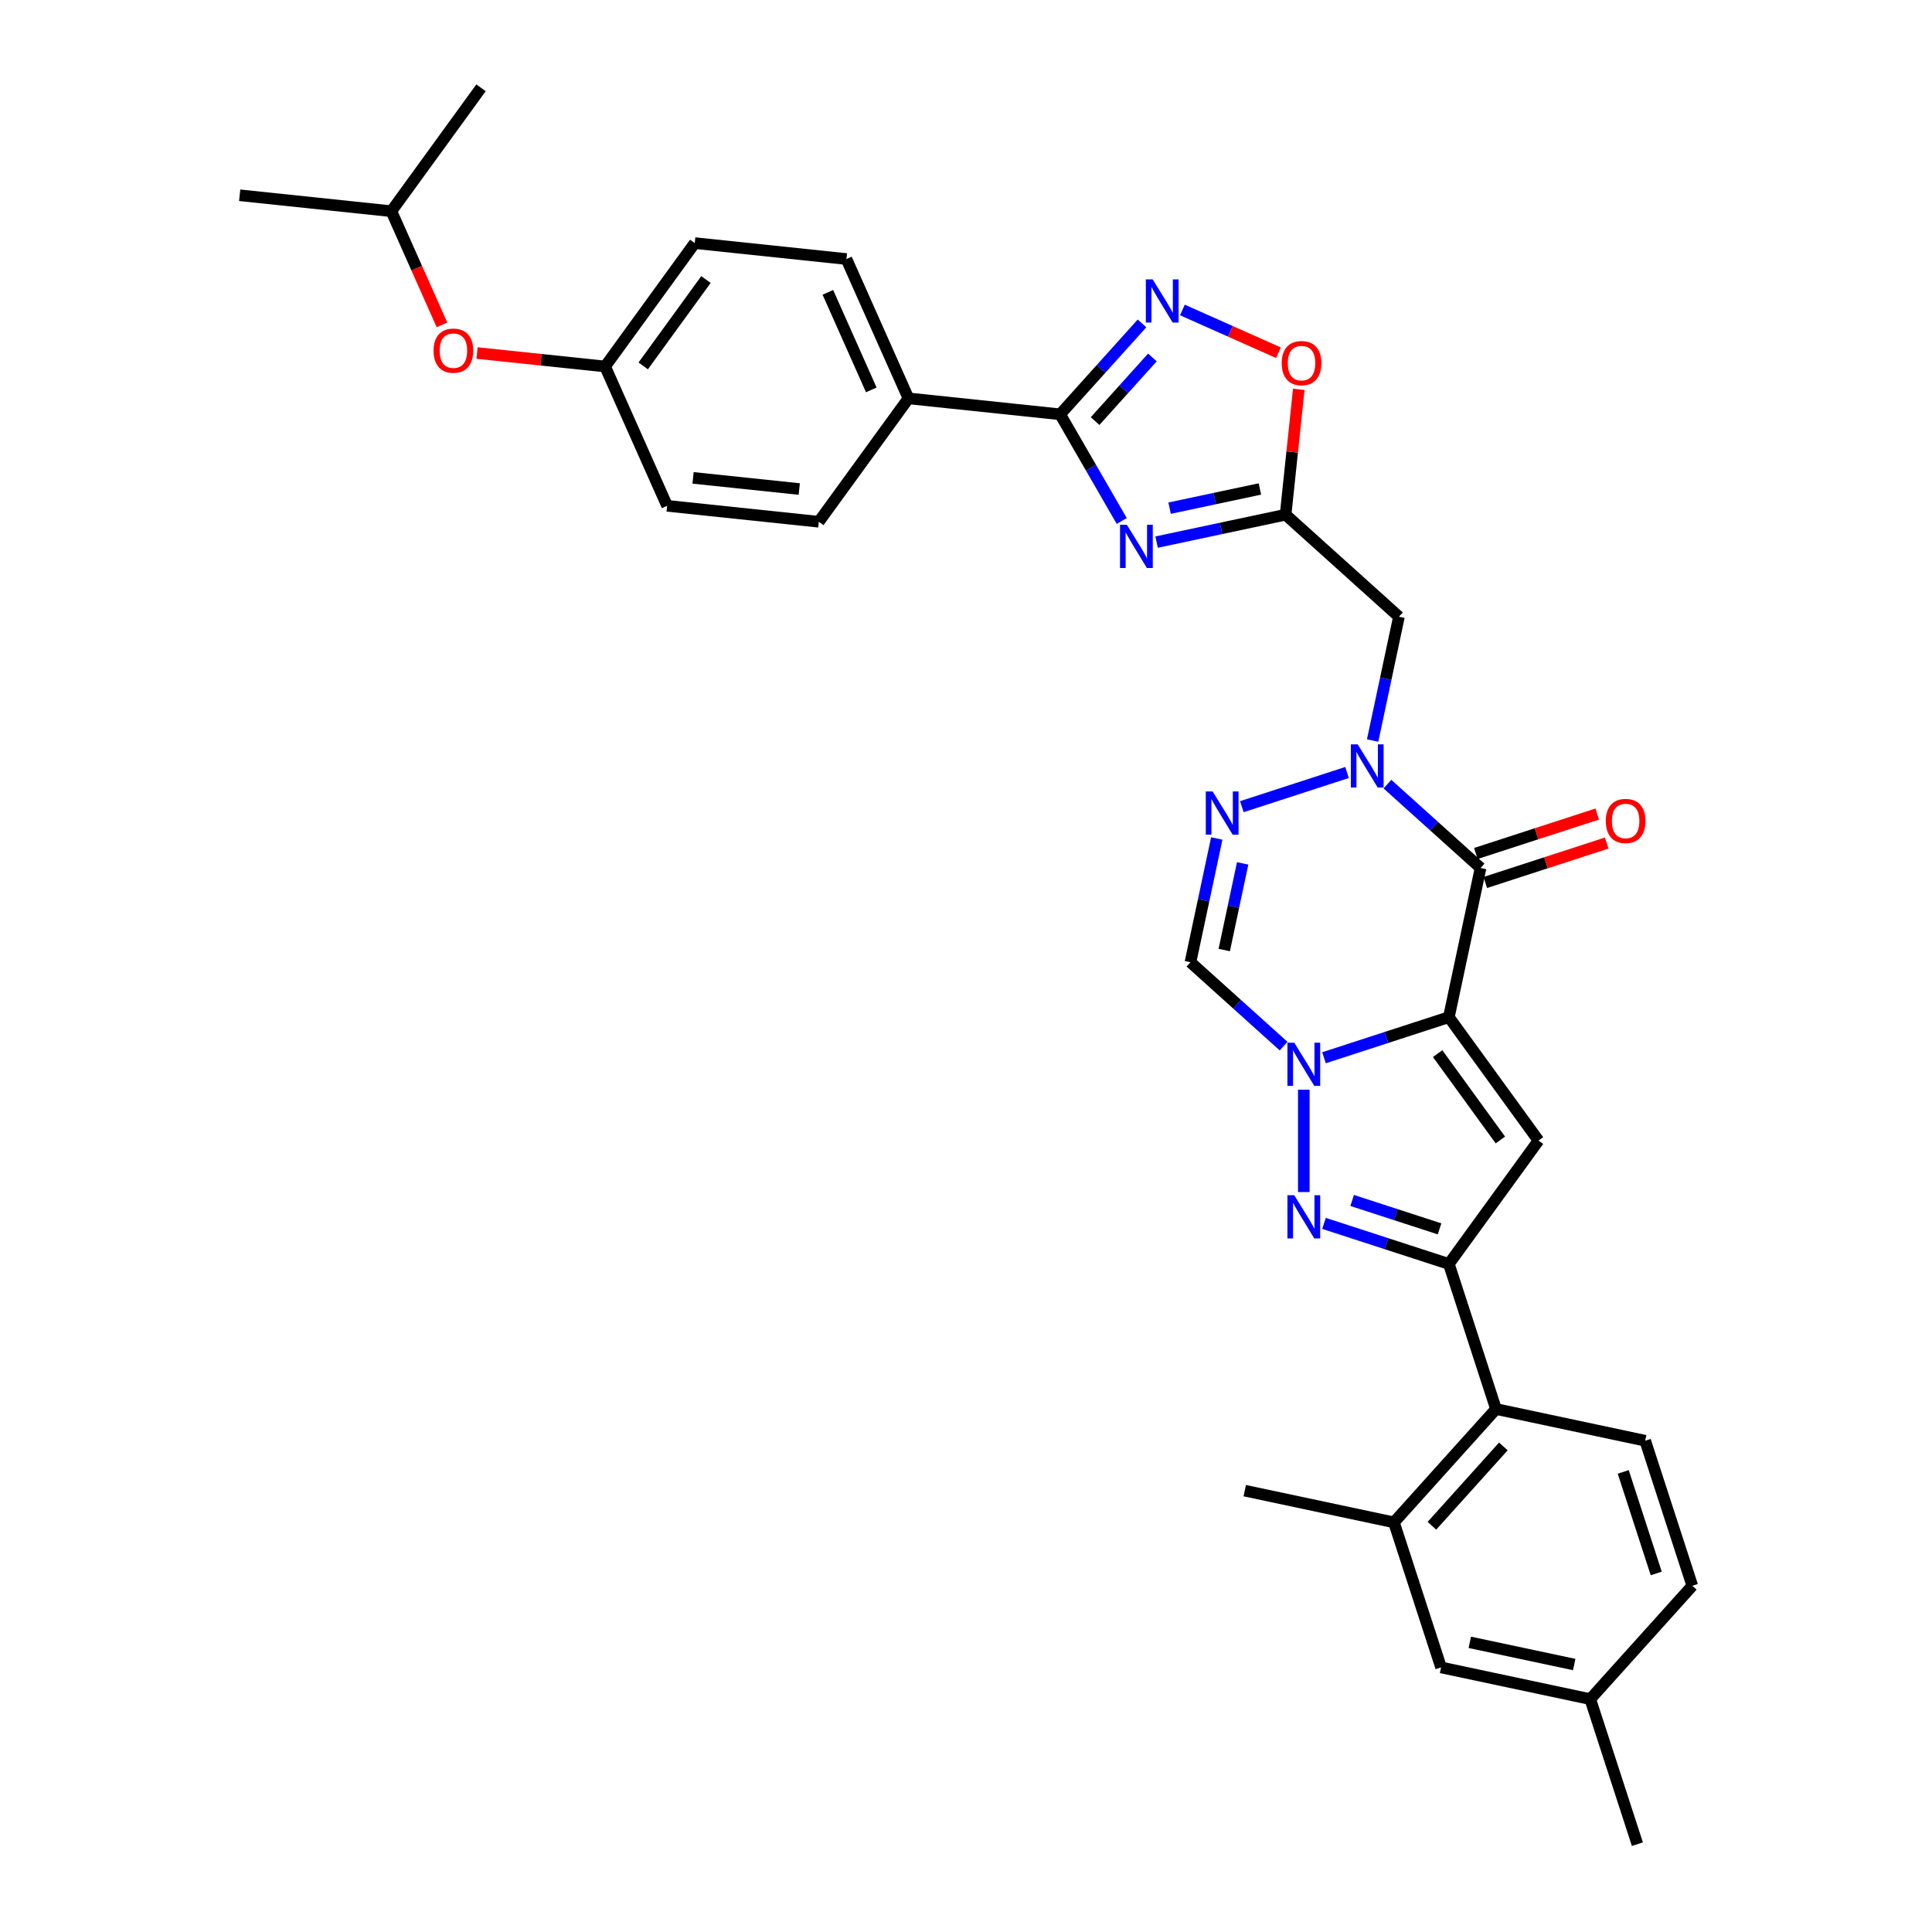 <?xml version='1.0' encoding='iso-8859-1'?>
<svg version='1.1' baseProfile='full'
              xmlns='http://www.w3.org/2000/svg'
                      xmlns:rdkit='http://www.rdkit.org/xml'
                      xmlns:xlink='http://www.w3.org/1999/xlink'
                  xml:space='preserve'
width='1000px' height='1000px' viewBox='0 0 1000 1000'>
<!-- END OF HEADER -->
<rect style='opacity:1.0;fill:#FFFFFF;stroke:none' width='1000' height='1000' x='0' y='0'> </rect>
<path class='bond-0' d='M 749.929,526.489 L 717.615,536.989' style='fill:none;fill-rule:evenodd;stroke:#000000;stroke-width:6px;stroke-linecap:butt;stroke-linejoin:miter;stroke-opacity:1' />
<path class='bond-0' d='M 717.615,536.989 L 685.301,547.488' style='fill:none;fill-rule:evenodd;stroke:#0000FF;stroke-width:6px;stroke-linecap:butt;stroke-linejoin:miter;stroke-opacity:1' />
<path class='bond-1' d='M 749.929,526.489 L 766.342,449.27' style='fill:none;fill-rule:evenodd;stroke:#000000;stroke-width:6px;stroke-linecap:butt;stroke-linejoin:miter;stroke-opacity:1' />
<path class='bond-3' d='M 749.929,526.489 L 796.331,590.356' style='fill:none;fill-rule:evenodd;stroke:#000000;stroke-width:6px;stroke-linecap:butt;stroke-linejoin:miter;stroke-opacity:1' />
<path class='bond-3' d='M 744.116,545.35 L 776.597,590.057' style='fill:none;fill-rule:evenodd;stroke:#000000;stroke-width:6px;stroke-linecap:butt;stroke-linejoin:miter;stroke-opacity:1' />
<path class='bond-4' d='M 674.848,564.036 L 674.848,617.005' style='fill:none;fill-rule:evenodd;stroke:#0000FF;stroke-width:6px;stroke-linecap:butt;stroke-linejoin:miter;stroke-opacity:1' />
<path class='bond-10' d='M 664.396,541.473 L 640.289,519.767' style='fill:none;fill-rule:evenodd;stroke:#0000FF;stroke-width:6px;stroke-linecap:butt;stroke-linejoin:miter;stroke-opacity:1' />
<path class='bond-10' d='M 640.289,519.767 L 616.181,498.06' style='fill:none;fill-rule:evenodd;stroke:#000000;stroke-width:6px;stroke-linecap:butt;stroke-linejoin:miter;stroke-opacity:1' />
<path class='bond-2' d='M 766.342,449.27 L 742.235,427.564' style='fill:none;fill-rule:evenodd;stroke:#000000;stroke-width:6px;stroke-linecap:butt;stroke-linejoin:miter;stroke-opacity:1' />
<path class='bond-2' d='M 742.235,427.564 L 718.127,405.857' style='fill:none;fill-rule:evenodd;stroke:#0000FF;stroke-width:6px;stroke-linecap:butt;stroke-linejoin:miter;stroke-opacity:1' />
<path class='bond-17' d='M 768.782,456.778 L 800.204,446.568' style='fill:none;fill-rule:evenodd;stroke:#000000;stroke-width:6px;stroke-linecap:butt;stroke-linejoin:miter;stroke-opacity:1' />
<path class='bond-17' d='M 800.204,446.568 L 831.626,436.359' style='fill:none;fill-rule:evenodd;stroke:#FF0000;stroke-width:6px;stroke-linecap:butt;stroke-linejoin:miter;stroke-opacity:1' />
<path class='bond-17' d='M 763.903,441.762 L 795.325,431.552' style='fill:none;fill-rule:evenodd;stroke:#000000;stroke-width:6px;stroke-linecap:butt;stroke-linejoin:miter;stroke-opacity:1' />
<path class='bond-17' d='M 795.325,431.552 L 826.747,421.343' style='fill:none;fill-rule:evenodd;stroke:#FF0000;stroke-width:6px;stroke-linecap:butt;stroke-linejoin:miter;stroke-opacity:1' />
<path class='bond-7' d='M 697.223,399.842 L 642.772,417.534' style='fill:none;fill-rule:evenodd;stroke:#0000FF;stroke-width:6px;stroke-linecap:butt;stroke-linejoin:miter;stroke-opacity:1' />
<path class='bond-12' d='M 710.471,383.294 L 717.28,351.26' style='fill:none;fill-rule:evenodd;stroke:#0000FF;stroke-width:6px;stroke-linecap:butt;stroke-linejoin:miter;stroke-opacity:1' />
<path class='bond-12' d='M 717.28,351.26 L 724.089,319.227' style='fill:none;fill-rule:evenodd;stroke:#000000;stroke-width:6px;stroke-linecap:butt;stroke-linejoin:miter;stroke-opacity:1' />
<path class='bond-5' d='M 796.331,590.356 L 749.929,654.224' style='fill:none;fill-rule:evenodd;stroke:#000000;stroke-width:6px;stroke-linecap:butt;stroke-linejoin:miter;stroke-opacity:1' />
<path class='bond-33' d='M 685.301,633.225 L 717.615,643.724' style='fill:none;fill-rule:evenodd;stroke:#0000FF;stroke-width:6px;stroke-linecap:butt;stroke-linejoin:miter;stroke-opacity:1' />
<path class='bond-33' d='M 717.615,643.724 L 749.929,654.224' style='fill:none;fill-rule:evenodd;stroke:#000000;stroke-width:6px;stroke-linecap:butt;stroke-linejoin:miter;stroke-opacity:1' />
<path class='bond-33' d='M 699.874,621.358 L 722.494,628.708' style='fill:none;fill-rule:evenodd;stroke:#0000FF;stroke-width:6px;stroke-linecap:butt;stroke-linejoin:miter;stroke-opacity:1' />
<path class='bond-33' d='M 722.494,628.708 L 745.114,636.058' style='fill:none;fill-rule:evenodd;stroke:#000000;stroke-width:6px;stroke-linecap:butt;stroke-linejoin:miter;stroke-opacity:1' />
<path class='bond-14' d='M 749.929,654.224 L 774.324,729.304' style='fill:none;fill-rule:evenodd;stroke:#000000;stroke-width:6px;stroke-linecap:butt;stroke-linejoin:miter;stroke-opacity:1' />
<path class='bond-6' d='M 598.655,280.595 L 632.038,273.499' style='fill:none;fill-rule:evenodd;stroke:#0000FF;stroke-width:6px;stroke-linecap:butt;stroke-linejoin:miter;stroke-opacity:1' />
<path class='bond-6' d='M 632.038,273.499 L 665.422,266.403' style='fill:none;fill-rule:evenodd;stroke:#000000;stroke-width:6px;stroke-linecap:butt;stroke-linejoin:miter;stroke-opacity:1' />
<path class='bond-6' d='M 605.387,263.022 L 628.755,258.055' style='fill:none;fill-rule:evenodd;stroke:#0000FF;stroke-width:6px;stroke-linecap:butt;stroke-linejoin:miter;stroke-opacity:1' />
<path class='bond-6' d='M 628.755,258.055 L 652.124,253.088' style='fill:none;fill-rule:evenodd;stroke:#000000;stroke-width:6px;stroke-linecap:butt;stroke-linejoin:miter;stroke-opacity:1' />
<path class='bond-9' d='M 580.609,269.664 L 564.67,242.056' style='fill:none;fill-rule:evenodd;stroke:#0000FF;stroke-width:6px;stroke-linecap:butt;stroke-linejoin:miter;stroke-opacity:1' />
<path class='bond-9' d='M 564.67,242.056 L 548.73,214.449' style='fill:none;fill-rule:evenodd;stroke:#000000;stroke-width:6px;stroke-linecap:butt;stroke-linejoin:miter;stroke-opacity:1' />
<path class='bond-34' d='M 629.799,433.993 L 622.99,466.027' style='fill:none;fill-rule:evenodd;stroke:#0000FF;stroke-width:6px;stroke-linecap:butt;stroke-linejoin:miter;stroke-opacity:1' />
<path class='bond-34' d='M 622.99,466.027 L 616.181,498.06' style='fill:none;fill-rule:evenodd;stroke:#000000;stroke-width:6px;stroke-linecap:butt;stroke-linejoin:miter;stroke-opacity:1' />
<path class='bond-34' d='M 643.2,446.886 L 638.434,469.309' style='fill:none;fill-rule:evenodd;stroke:#0000FF;stroke-width:6px;stroke-linecap:butt;stroke-linejoin:miter;stroke-opacity:1' />
<path class='bond-34' d='M 638.434,469.309 L 633.668,491.733' style='fill:none;fill-rule:evenodd;stroke:#000000;stroke-width:6px;stroke-linecap:butt;stroke-linejoin:miter;stroke-opacity:1' />
<path class='bond-8' d='M 665.422,266.403 L 724.089,319.227' style='fill:none;fill-rule:evenodd;stroke:#000000;stroke-width:6px;stroke-linecap:butt;stroke-linejoin:miter;stroke-opacity:1' />
<path class='bond-13' d='M 665.422,266.403 L 668.831,233.96' style='fill:none;fill-rule:evenodd;stroke:#000000;stroke-width:6px;stroke-linecap:butt;stroke-linejoin:miter;stroke-opacity:1' />
<path class='bond-13' d='M 668.831,233.96 L 672.241,201.517' style='fill:none;fill-rule:evenodd;stroke:#FF0000;stroke-width:6px;stroke-linecap:butt;stroke-linejoin:miter;stroke-opacity:1' />
<path class='bond-16' d='M 548.73,214.449 L 470.219,206.197' style='fill:none;fill-rule:evenodd;stroke:#000000;stroke-width:6px;stroke-linecap:butt;stroke-linejoin:miter;stroke-opacity:1' />
<path class='bond-36' d='M 548.73,214.449 L 569.916,190.919' style='fill:none;fill-rule:evenodd;stroke:#000000;stroke-width:6px;stroke-linecap:butt;stroke-linejoin:miter;stroke-opacity:1' />
<path class='bond-36' d='M 569.916,190.919 L 591.102,167.39' style='fill:none;fill-rule:evenodd;stroke:#0000FF;stroke-width:6px;stroke-linecap:butt;stroke-linejoin:miter;stroke-opacity:1' />
<path class='bond-36' d='M 566.82,217.955 L 581.65,201.484' style='fill:none;fill-rule:evenodd;stroke:#000000;stroke-width:6px;stroke-linecap:butt;stroke-linejoin:miter;stroke-opacity:1' />
<path class='bond-36' d='M 581.65,201.484 L 596.48,185.014' style='fill:none;fill-rule:evenodd;stroke:#0000FF;stroke-width:6px;stroke-linecap:butt;stroke-linejoin:miter;stroke-opacity:1' />
<path class='bond-11' d='M 612.007,160.435 L 636.865,171.503' style='fill:none;fill-rule:evenodd;stroke:#0000FF;stroke-width:6px;stroke-linecap:butt;stroke-linejoin:miter;stroke-opacity:1' />
<path class='bond-11' d='M 636.865,171.503 L 661.723,182.571' style='fill:none;fill-rule:evenodd;stroke:#FF0000;stroke-width:6px;stroke-linecap:butt;stroke-linejoin:miter;stroke-opacity:1' />
<path class='bond-15' d='M 774.324,729.304 L 721.5,787.971' style='fill:none;fill-rule:evenodd;stroke:#000000;stroke-width:6px;stroke-linecap:butt;stroke-linejoin:miter;stroke-opacity:1' />
<path class='bond-15' d='M 778.134,748.669 L 741.157,789.736' style='fill:none;fill-rule:evenodd;stroke:#000000;stroke-width:6px;stroke-linecap:butt;stroke-linejoin:miter;stroke-opacity:1' />
<path class='bond-18' d='M 774.324,729.304 L 851.543,745.718' style='fill:none;fill-rule:evenodd;stroke:#000000;stroke-width:6px;stroke-linecap:butt;stroke-linejoin:miter;stroke-opacity:1' />
<path class='bond-19' d='M 721.5,787.971 L 745.895,863.052' style='fill:none;fill-rule:evenodd;stroke:#000000;stroke-width:6px;stroke-linecap:butt;stroke-linejoin:miter;stroke-opacity:1' />
<path class='bond-28' d='M 721.5,787.971 L 644.281,771.558' style='fill:none;fill-rule:evenodd;stroke:#000000;stroke-width:6px;stroke-linecap:butt;stroke-linejoin:miter;stroke-opacity:1' />
<path class='bond-20' d='M 470.219,206.197 L 438.109,134.078' style='fill:none;fill-rule:evenodd;stroke:#000000;stroke-width:6px;stroke-linecap:butt;stroke-linejoin:miter;stroke-opacity:1' />
<path class='bond-20' d='M 450.978,201.801 L 428.502,151.317' style='fill:none;fill-rule:evenodd;stroke:#000000;stroke-width:6px;stroke-linecap:butt;stroke-linejoin:miter;stroke-opacity:1' />
<path class='bond-21' d='M 470.219,206.197 L 423.816,270.064' style='fill:none;fill-rule:evenodd;stroke:#000000;stroke-width:6px;stroke-linecap:butt;stroke-linejoin:miter;stroke-opacity:1' />
<path class='bond-24' d='M 851.543,745.718 L 875.938,820.798' style='fill:none;fill-rule:evenodd;stroke:#000000;stroke-width:6px;stroke-linecap:butt;stroke-linejoin:miter;stroke-opacity:1' />
<path class='bond-24' d='M 840.186,761.859 L 857.263,814.415' style='fill:none;fill-rule:evenodd;stroke:#000000;stroke-width:6px;stroke-linecap:butt;stroke-linejoin:miter;stroke-opacity:1' />
<path class='bond-35' d='M 745.895,863.052 L 823.114,879.465' style='fill:none;fill-rule:evenodd;stroke:#000000;stroke-width:6px;stroke-linecap:butt;stroke-linejoin:miter;stroke-opacity:1' />
<path class='bond-35' d='M 760.761,850.07 L 814.814,861.559' style='fill:none;fill-rule:evenodd;stroke:#000000;stroke-width:6px;stroke-linecap:butt;stroke-linejoin:miter;stroke-opacity:1' />
<path class='bond-26' d='M 438.109,134.078 L 359.597,125.826' style='fill:none;fill-rule:evenodd;stroke:#000000;stroke-width:6px;stroke-linecap:butt;stroke-linejoin:miter;stroke-opacity:1' />
<path class='bond-27' d='M 423.816,270.064 L 345.305,261.812' style='fill:none;fill-rule:evenodd;stroke:#000000;stroke-width:6px;stroke-linecap:butt;stroke-linejoin:miter;stroke-opacity:1' />
<path class='bond-27' d='M 413.69,253.124 L 358.732,247.347' style='fill:none;fill-rule:evenodd;stroke:#000000;stroke-width:6px;stroke-linecap:butt;stroke-linejoin:miter;stroke-opacity:1' />
<path class='bond-22' d='M 246.92,182.727 L 280.057,186.21' style='fill:none;fill-rule:evenodd;stroke:#FF0000;stroke-width:6px;stroke-linecap:butt;stroke-linejoin:miter;stroke-opacity:1' />
<path class='bond-22' d='M 280.057,186.21 L 313.195,189.693' style='fill:none;fill-rule:evenodd;stroke:#000000;stroke-width:6px;stroke-linecap:butt;stroke-linejoin:miter;stroke-opacity:1' />
<path class='bond-29' d='M 228.771,168.163 L 215.672,138.742' style='fill:none;fill-rule:evenodd;stroke:#FF0000;stroke-width:6px;stroke-linecap:butt;stroke-linejoin:miter;stroke-opacity:1' />
<path class='bond-29' d='M 215.672,138.742 L 202.574,109.322' style='fill:none;fill-rule:evenodd;stroke:#000000;stroke-width:6px;stroke-linecap:butt;stroke-linejoin:miter;stroke-opacity:1' />
<path class='bond-23' d='M 313.195,189.693 L 345.305,261.812' style='fill:none;fill-rule:evenodd;stroke:#000000;stroke-width:6px;stroke-linecap:butt;stroke-linejoin:miter;stroke-opacity:1' />
<path class='bond-37' d='M 313.195,189.693 L 359.597,125.826' style='fill:none;fill-rule:evenodd;stroke:#000000;stroke-width:6px;stroke-linecap:butt;stroke-linejoin:miter;stroke-opacity:1' />
<path class='bond-37' d='M 332.929,189.393 L 365.41,144.686' style='fill:none;fill-rule:evenodd;stroke:#000000;stroke-width:6px;stroke-linecap:butt;stroke-linejoin:miter;stroke-opacity:1' />
<path class='bond-25' d='M 875.938,820.798 L 823.114,879.465' style='fill:none;fill-rule:evenodd;stroke:#000000;stroke-width:6px;stroke-linecap:butt;stroke-linejoin:miter;stroke-opacity:1' />
<path class='bond-30' d='M 823.114,879.465 L 847.509,954.545' style='fill:none;fill-rule:evenodd;stroke:#000000;stroke-width:6px;stroke-linecap:butt;stroke-linejoin:miter;stroke-opacity:1' />
<path class='bond-31' d='M 202.574,109.322 L 124.062,101.07' style='fill:none;fill-rule:evenodd;stroke:#000000;stroke-width:6px;stroke-linecap:butt;stroke-linejoin:miter;stroke-opacity:1' />
<path class='bond-32' d='M 202.574,109.322 L 248.976,45.455' style='fill:none;fill-rule:evenodd;stroke:#000000;stroke-width:6px;stroke-linecap:butt;stroke-linejoin:miter;stroke-opacity:1' />
<path  class='atom-1' d='M 669.906 539.706
L 677.232 551.547
Q 677.959 552.716, 679.127 554.832
Q 680.295 556.947, 680.359 557.074
L 680.359 539.706
L 683.327 539.706
L 683.327 562.063
L 680.264 562.063
L 672.401 549.116
Q 671.485 547.6, 670.506 545.863
Q 669.559 544.127, 669.275 543.59
L 669.275 562.063
L 666.37 562.063
L 666.37 539.706
L 669.906 539.706
' fill='#0000FF'/>
<path  class='atom-3' d='M 702.733 385.268
L 710.059 397.109
Q 710.786 398.278, 711.954 400.393
Q 713.122 402.509, 713.185 402.635
L 713.185 385.268
L 716.154 385.268
L 716.154 407.625
L 713.091 407.625
L 705.228 394.678
Q 704.312 393.162, 703.333 391.425
Q 702.386 389.688, 702.102 389.152
L 702.102 407.625
L 699.197 407.625
L 699.197 385.268
L 702.733 385.268
' fill='#0000FF'/>
<path  class='atom-5' d='M 669.906 618.65
L 677.232 630.492
Q 677.959 631.66, 679.127 633.776
Q 680.295 635.891, 680.359 636.018
L 680.359 618.65
L 683.327 618.65
L 683.327 641.007
L 680.264 641.007
L 672.401 628.06
Q 671.485 626.544, 670.506 624.808
Q 669.559 623.071, 669.275 622.534
L 669.275 641.007
L 666.37 641.007
L 666.37 618.65
L 669.906 618.65
' fill='#0000FF'/>
<path  class='atom-7' d='M 583.261 271.638
L 590.587 283.479
Q 591.313 284.648, 592.481 286.764
Q 593.65 288.879, 593.713 289.006
L 593.713 271.638
L 596.681 271.638
L 596.681 293.995
L 593.618 293.995
L 585.755 281.048
Q 584.839 279.532, 583.861 277.796
Q 582.913 276.059, 582.629 275.522
L 582.629 293.995
L 579.724 293.995
L 579.724 271.638
L 583.261 271.638
' fill='#0000FF'/>
<path  class='atom-8' d='M 627.653 409.663
L 634.979 421.504
Q 635.705 422.673, 636.874 424.788
Q 638.042 426.904, 638.105 427.03
L 638.105 409.663
L 641.073 409.663
L 641.073 432.02
L 638.01 432.02
L 630.147 419.073
Q 629.232 417.557, 628.253 415.82
Q 627.305 414.084, 627.021 413.547
L 627.021 432.02
L 624.116 432.02
L 624.116 409.663
L 627.653 409.663
' fill='#0000FF'/>
<path  class='atom-12' d='M 596.612 144.603
L 603.938 156.445
Q 604.665 157.613, 605.833 159.729
Q 607.002 161.845, 607.065 161.971
L 607.065 144.603
L 610.033 144.603
L 610.033 166.96
L 606.97 166.96
L 599.107 154.013
Q 598.191 152.498, 597.212 150.761
Q 596.265 149.024, 595.981 148.487
L 595.981 166.96
L 593.076 166.96
L 593.076 144.603
L 596.612 144.603
' fill='#0000FF'/>
<path  class='atom-14' d='M 663.411 187.954
Q 663.411 182.586, 666.063 179.586
Q 668.716 176.586, 673.674 176.586
Q 678.631 176.586, 681.284 179.586
Q 683.936 182.586, 683.936 187.954
Q 683.936 193.386, 681.252 196.48
Q 678.568 199.543, 673.674 199.543
Q 668.747 199.543, 666.063 196.48
Q 663.411 193.417, 663.411 187.954
M 673.674 197.017
Q 677.084 197.017, 678.915 194.743
Q 680.778 192.438, 680.778 187.954
Q 680.778 183.565, 678.915 181.355
Q 677.084 179.113, 673.674 179.113
Q 670.263 179.113, 668.4 181.323
Q 666.569 183.533, 666.569 187.954
Q 666.569 192.47, 668.4 194.743
Q 670.263 197.017, 673.674 197.017
' fill='#FF0000'/>
<path  class='atom-18' d='M 831.16 424.938
Q 831.16 419.57, 833.812 416.57
Q 836.465 413.57, 841.423 413.57
Q 846.38 413.57, 849.033 416.57
Q 851.685 419.57, 851.685 424.938
Q 851.685 430.369, 849.001 433.464
Q 846.317 436.527, 841.423 436.527
Q 836.497 436.527, 833.812 433.464
Q 831.16 430.401, 831.16 424.938
M 841.423 434.001
Q 844.833 434.001, 846.665 431.727
Q 848.528 429.422, 848.528 424.938
Q 848.528 420.549, 846.665 418.338
Q 844.833 416.096, 841.423 416.096
Q 838.012 416.096, 836.149 418.307
Q 834.318 420.517, 834.318 424.938
Q 834.318 429.454, 836.149 431.727
Q 838.012 434.001, 841.423 434.001
' fill='#FF0000'/>
<path  class='atom-23' d='M 224.42 181.504
Q 224.42 176.136, 227.073 173.136
Q 229.726 170.136, 234.683 170.136
Q 239.641 170.136, 242.293 173.136
Q 244.946 176.136, 244.946 181.504
Q 244.946 186.935, 242.262 190.03
Q 239.578 193.093, 234.683 193.093
Q 229.757 193.093, 227.073 190.03
Q 224.42 186.967, 224.42 181.504
M 234.683 190.567
Q 238.094 190.567, 239.925 188.293
Q 241.788 185.988, 241.788 181.504
Q 241.788 177.115, 239.925 174.904
Q 238.094 172.662, 234.683 172.662
Q 231.273 172.662, 229.41 174.873
Q 227.578 177.083, 227.578 181.504
Q 227.578 186.02, 229.41 188.293
Q 231.273 190.567, 234.683 190.567
' fill='#FF0000'/>
</svg>
